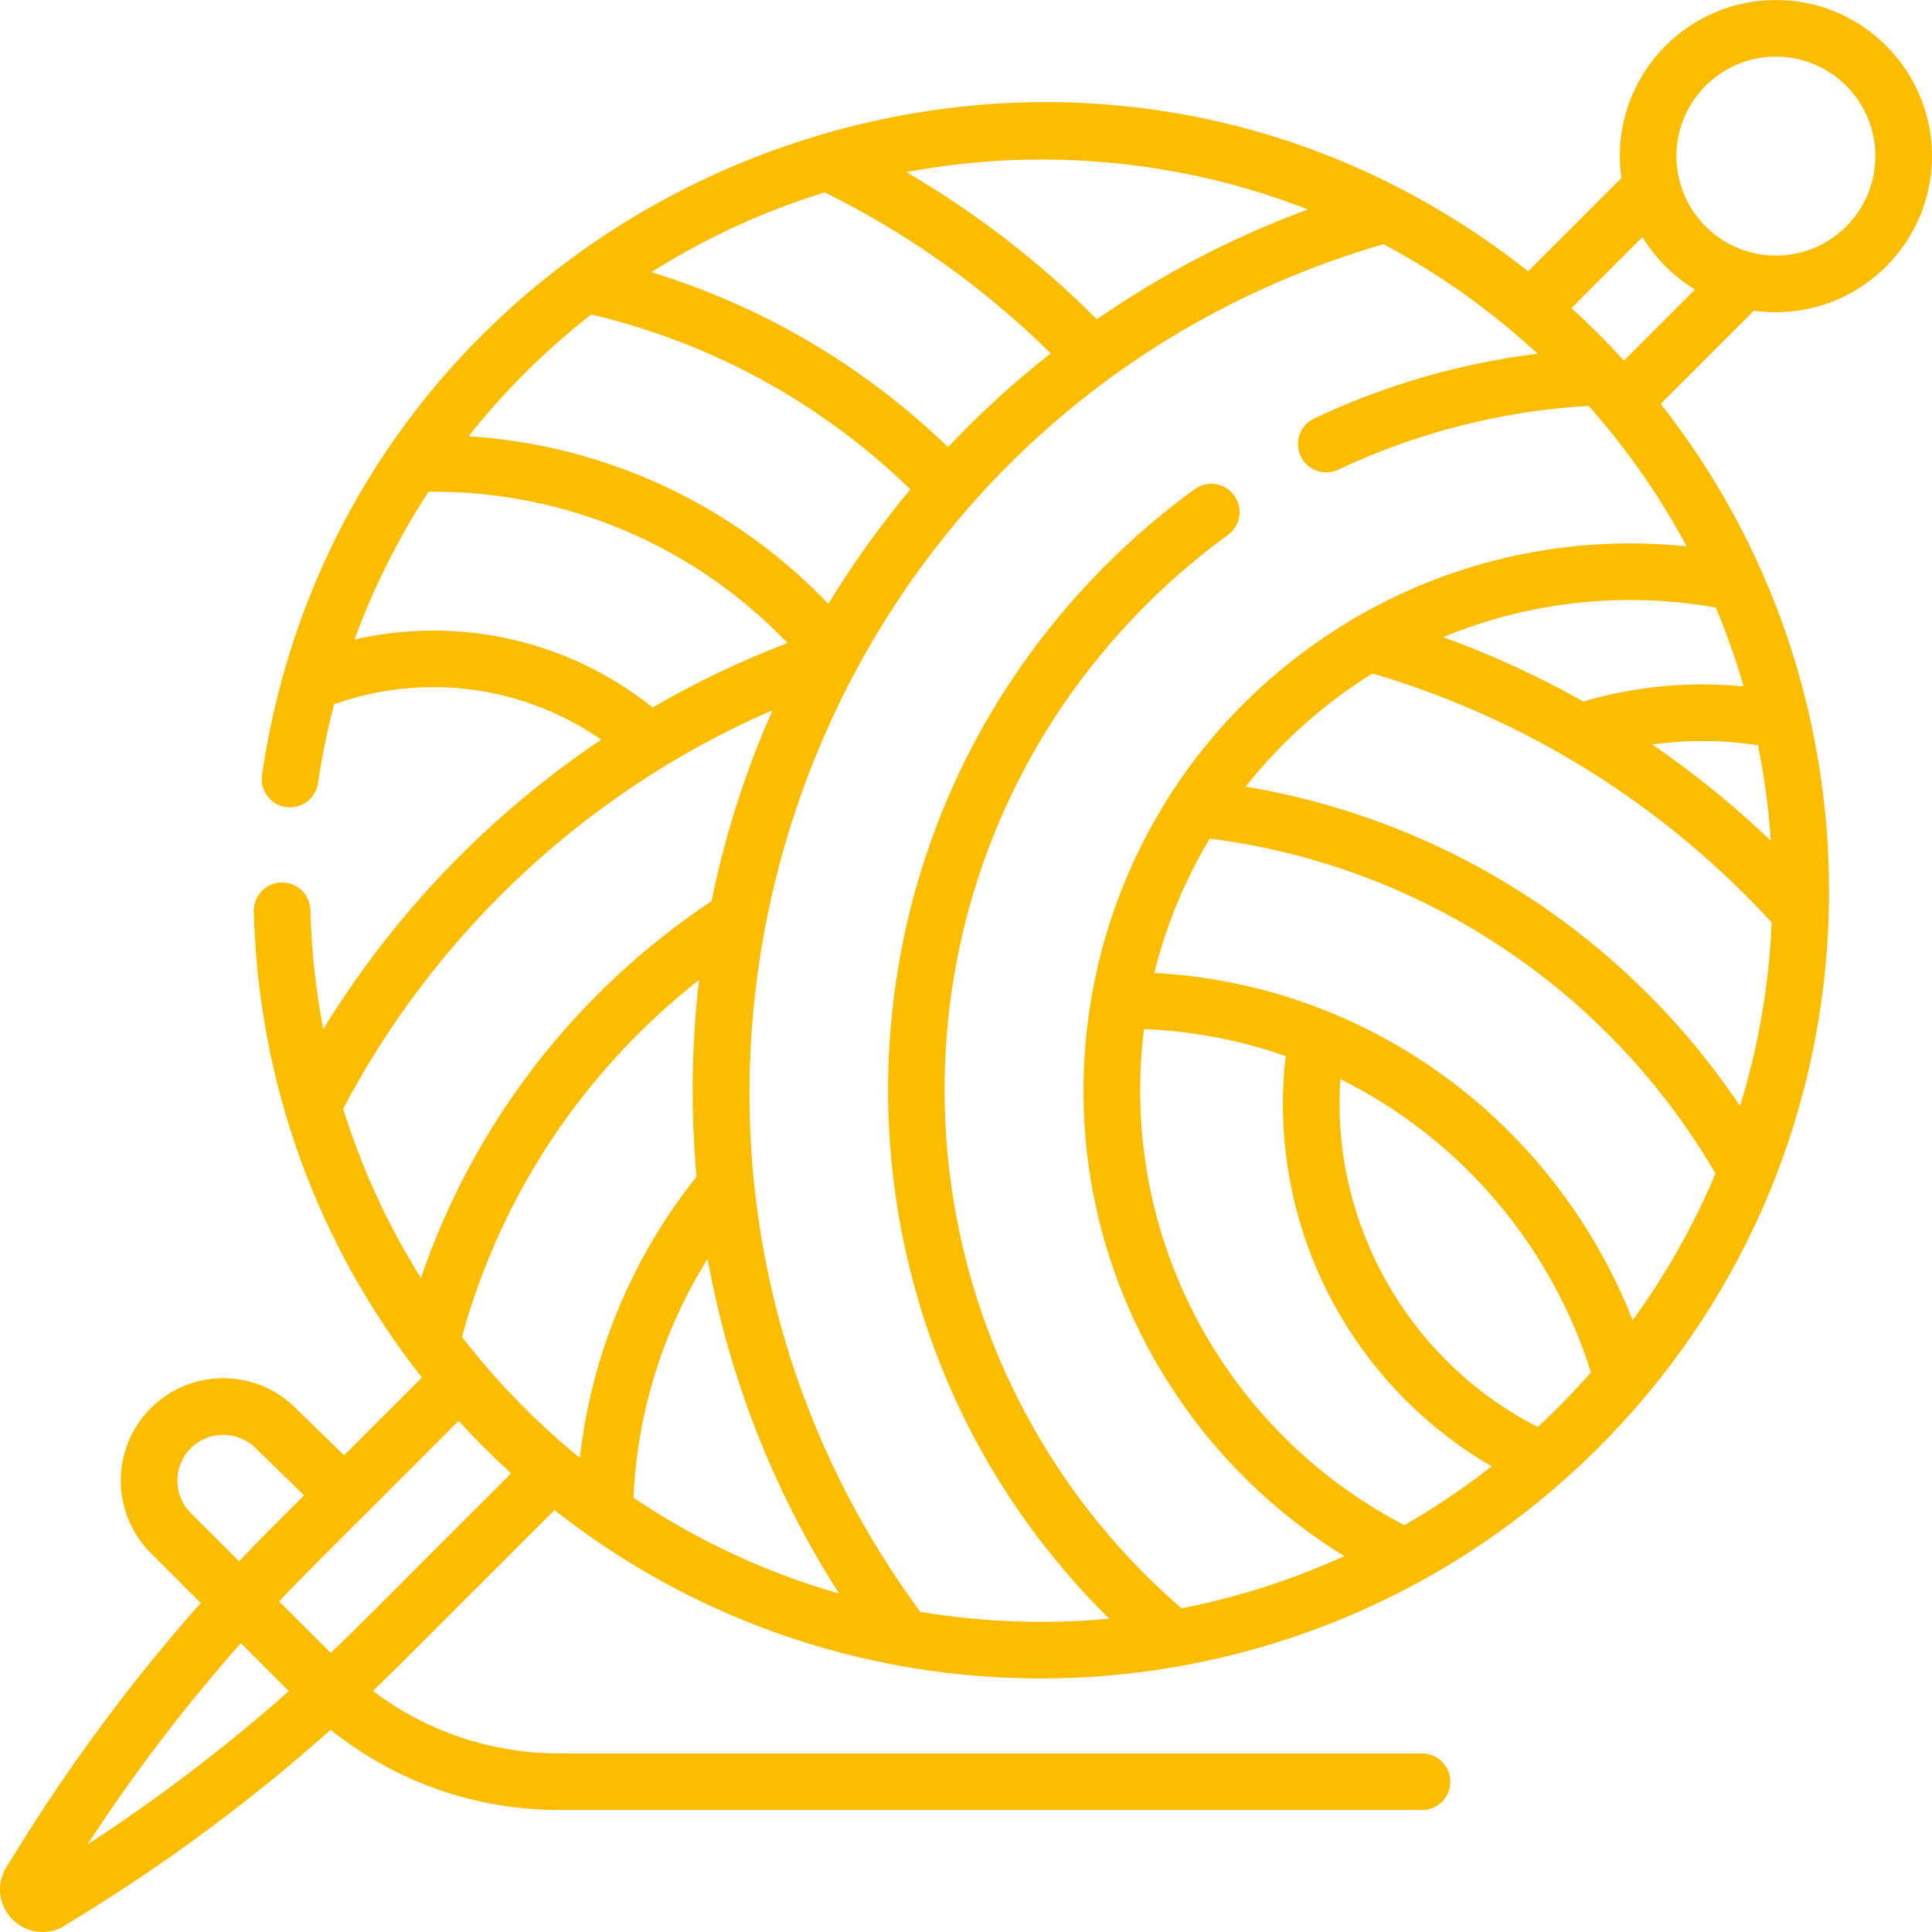 <?xml version="1.0" encoding="UTF-8"?> <svg xmlns="http://www.w3.org/2000/svg" width="512" height="512" viewBox="0 0 512 512" fill="none"> <path d="M470.63 82.736C493.44 82.736 511.998 64.178 511.998 41.368C511.998 18.558 493.44 0 470.63 0C447.82 0 429.262 18.558 429.262 41.368C429.262 43.346 429.41 45.289 429.68 47.194L404.985 71.888C279.221 -27.378 92.678 47.501 69.43 205.373C68.826 209.471 71.66 213.282 75.757 213.886C79.843 214.484 83.666 211.657 84.27 207.559C85.312 200.487 86.746 193.505 88.553 186.643C111.946 178.271 138.394 181.497 159.318 196.011C130.462 215.405 104.939 241.273 85.662 272.763C83.686 262.429 82.532 251.871 82.255 241.17C82.15 237.03 78.733 233.742 74.563 233.867C70.422 233.973 67.153 237.417 67.26 241.559C68.432 286.916 84.082 329.899 111.811 365.062L91.194 385.679L78.357 373.177C67.769 362.591 50.541 362.591 39.953 373.177C29.366 383.765 29.366 400.992 39.953 411.58L53.196 424.823C22.004 459.914 4.412 490.773 1.722 494.75C-1.071 499.226 -0.416 504.957 3.315 508.687C7.039 512.411 12.768 513.075 17.25 510.277C21.676 507.281 52.044 490.117 87.621 458.412C104.781 472.188 125.949 479.675 148.272 479.675H376.848C380.991 479.675 384.348 476.317 384.348 472.175C384.348 468.033 380.991 464.675 376.848 464.675H148.271C130.175 464.675 112.981 458.847 98.807 448.101C101.598 445.445 104.362 442.762 107.086 440.038L146.942 400.183C229.402 465.199 347.82 458.473 422.638 384.596C499.934 308.274 504.247 188.315 440.099 107.027L464.806 82.32C466.709 82.588 468.652 82.736 470.63 82.736V82.736ZM470.63 15C485.169 15 496.998 26.828 496.998 41.368C496.998 55.908 485.17 67.736 470.63 67.736C456.09 67.736 444.262 55.908 444.262 41.368C444.262 26.828 456.091 15 470.63 15V15ZM277.182 42.281C301.328 42.434 324.77 46.973 346.603 55.508C326.83 62.779 308.014 72.608 290.678 84.619C275.517 69.424 258.61 56.366 240.205 45.605C252.316 43.334 264.692 42.199 277.182 42.281V42.281ZM251.236 118.478C228.881 96.933 202.058 81.14 172.618 72.129C186.978 63.071 202.43 55.965 218.571 50.963C240.711 61.956 260.813 76.281 278.462 93.637C268.805 101.229 259.694 109.532 251.236 118.478V118.478ZM156.677 83.342C188.588 90.852 217.642 106.783 241.261 129.692C233.616 138.831 226.361 148.813 219.524 160.029C194.397 133.754 160.486 117.929 124.176 115.605C133.674 103.644 144.49 92.869 156.677 83.342V83.342ZM93.945 169.479C98.981 155.722 105.573 142.585 113.574 130.315C150.559 129.967 184.507 145.114 208.691 170.403C196.295 175.151 184.361 180.851 172.95 187.484C150.693 169.682 121.654 163.109 93.945 169.479V169.479ZM204.737 188.21C197.533 204.419 192.128 221.346 188.579 238.786C152.355 262.952 125.466 297.93 111.545 338.675C102.759 324.648 95.846 309.588 90.939 293.824C115.112 247.909 154.814 209.849 204.737 188.21V188.21ZM222.363 422.307C203.012 416.763 184.656 408.216 167.884 396.909C168.851 374.429 175.682 352.564 187.528 333.601C193.217 365.122 204.96 395.085 222.363 422.307ZM184.593 311.851C167.438 333.238 156.722 359.189 153.669 386.358C142.02 376.851 131.637 366.199 122.427 354.28C132.73 316.686 154.703 283.721 185.248 259.704C183.235 277.062 183.016 294.434 184.593 311.851V311.851ZM50.561 400.972C45.822 396.234 45.822 388.522 50.561 383.784C55.298 379.046 63.01 379.044 67.821 383.853L80.587 396.286C73.633 403.281 69.982 406.769 63.351 413.762L50.561 400.972ZM23.228 488.771C35.411 470.031 49.003 452.192 63.825 435.452L76.547 448.174C59.808 462.995 41.969 476.588 23.228 488.771V488.771ZM87.626 438.037L73.961 424.372C81.398 416.515 83.898 414.262 121.55 376.539C126.695 382.183 130.87 386.26 135.462 390.446C96.505 429.33 95.419 430.661 87.626 438.037V438.037ZM243.892 427.158C148.681 297.891 210.275 110.31 366.624 64.708C381.815 72.77 395.478 82.642 407.46 93.739C386.928 96.289 367.079 102.026 348.271 110.893C344.524 112.66 342.919 117.128 344.685 120.876C346.453 124.627 350.921 126.226 354.668 124.462C375.571 114.607 397.867 108.931 420.989 107.551C430.762 118.553 439.6 131.007 446.973 144.779C416.463 141.65 386.078 148.12 359.626 163.448C359.053 163.694 358.515 164.014 358.02 164.394C287.055 206.744 266.328 298.398 309.726 366.584C321.613 385.262 337.52 400.885 356.226 412.382C342.615 418.602 328.167 423.286 313.104 426.223C248.501 370.243 232.418 278.146 271.087 204.528C284.037 179.875 302.822 158.175 325.414 141.774C328.766 139.34 329.511 134.65 327.077 131.298C324.642 127.945 319.954 127.2 316.601 129.635C292.153 147.384 271.823 170.87 257.807 197.553C218.438 272.5 231.042 367.016 293.957 428.967C277.194 430.518 260.576 429.929 243.892 427.158V427.158ZM461.131 293.125C430.963 248.073 383.522 217.369 330.113 208.473C339.476 196.632 350.857 186.465 363.723 178.477C404.277 190.416 440.738 213.155 469.524 244.46C468.799 261.329 465.913 277.64 461.131 293.125ZM432.666 349.873C423.174 325.634 407.082 303.999 386.391 287.942C363.008 269.796 335.321 259.464 305.919 257.826C309.047 245.127 314.045 233.163 320.604 222.239C376.504 229.299 426.098 262.126 454.63 310.995C448.798 324.846 441.403 337.878 432.666 349.873V349.873ZM407.507 378.171C375.307 361.742 354.755 328.118 354.985 291.885C354.997 289.92 355.089 287.955 355.221 285.994C362.911 289.812 370.266 294.415 377.196 299.792C398.104 316.017 413.756 338.59 421.619 363.687C417.169 368.758 412.455 373.589 407.507 378.171V378.171ZM372.177 404.184C351.882 393.63 334.718 377.917 322.38 358.531C308.992 337.493 301.999 313.13 302.158 288.072C302.191 282.874 302.539 277.751 303.168 272.715C316.134 273.253 328.74 275.67 340.716 279.874C340.269 283.824 340.01 287.809 339.985 291.791C339.849 313.227 345.835 334.076 357.295 352.083C366.902 367.178 379.936 379.666 395.295 388.597C387.99 394.323 380.265 399.537 372.177 404.184V404.184ZM437.872 197.297C447.261 196.008 456.532 196.06 465.901 197.505C467.567 205.802 468.707 214.245 469.28 222.798C459.477 213.422 448.973 204.901 437.872 197.297ZM419.603 185.918C407.742 179.228 395.328 173.515 382.466 168.849C405.697 159.22 430.783 156.787 454.693 160.986C457.559 167.809 460.032 174.794 462.092 181.917C447.655 180.499 433.32 181.868 419.603 185.918V185.918ZM430.359 95.549C425.589 90.319 421.069 85.84 416.457 81.633L435.271 62.819C438.726 68.492 443.507 73.273 449.18 76.728L430.359 95.549Z" fill="#FCBD00"></path> </svg> 